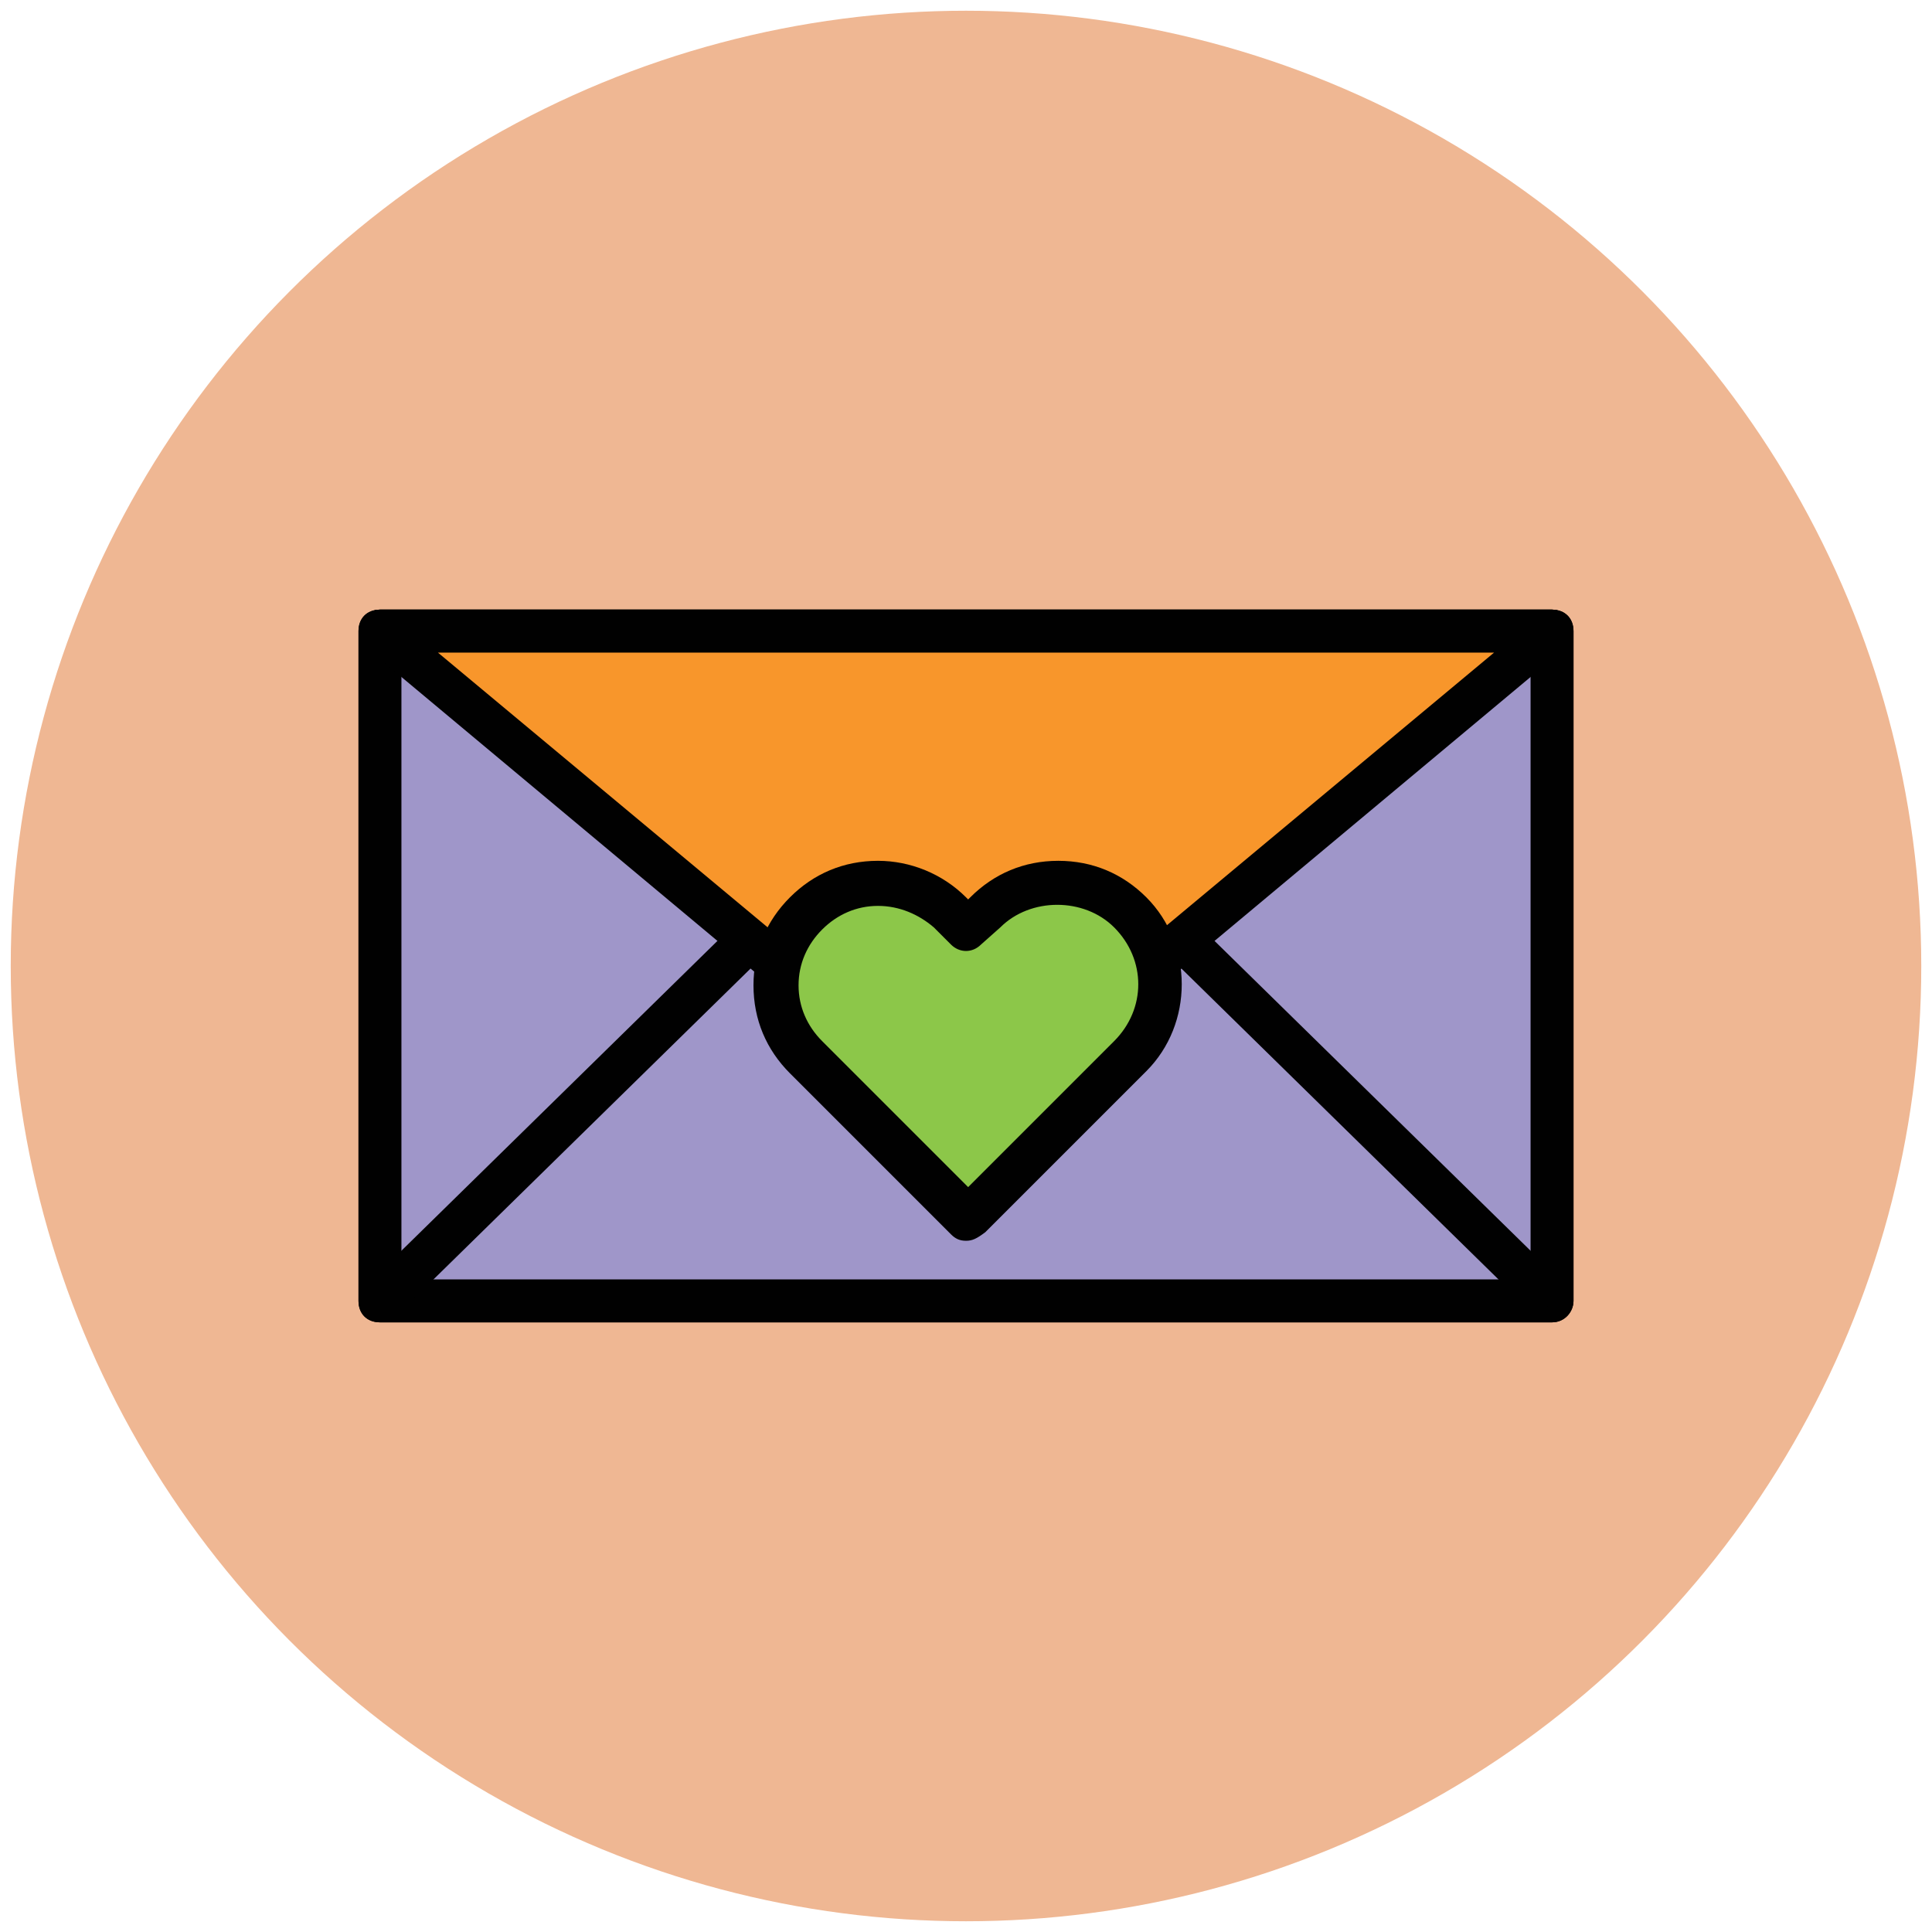 <?xml version="1.0" encoding="utf-8"?>
<!-- Generator: Adobe Illustrator 18.0.0, SVG Export Plug-In . SVG Version: 6.00 Build 0)  -->
<!DOCTYPE svg PUBLIC "-//W3C//DTD SVG 1.1//EN" "http://www.w3.org/Graphics/SVG/1.1/DTD/svg11.dtd">
<svg version="1.1" id="Layer_1" xmlns="http://www.w3.org/2000/svg" xmlns:xlink="http://www.w3.org/1999/xlink" x="0px" y="0px"
	 viewBox="0 0 90 90" enable-background="new 0 0 90 90" xml:space="preserve">
<g>
	<g>
		<circle fill="#EFB793" cx="45" cy="45" r="44.5"/>
	</g>
	<g>
		<g>
			<rect x="17.7" y="29.4" fill="#8CC749" width="54.6" height="31.2"/>
		</g>
		<g>
			<path fill="#010101" d="M72.3,61.6H17.7c-0.6,0-1-0.4-1-1V29.4c0-0.6,0.4-1,1-1h54.6c0.6,0,1,0.4,1,1v31.2
				C73.3,61.1,72.9,61.6,72.3,61.6z M18.7,59.6h52.6V30.4H18.7V59.6z"/>
		</g>
	</g>
	<g>
		<g>
			<polygon fill="#8CC749" points="17.7,29.5 45,52.3 72.3,29.5 			"/>
		</g>
		<g>
			<path fill="#010101" d="M45,53.3c-0.2,0-0.5-0.1-0.6-0.2L17.1,30.2c-0.3-0.3-0.4-0.7-0.3-1.1s0.5-0.7,0.9-0.7h54.6
				c0.4,0,0.8,0.3,0.9,0.7s0,0.8-0.3,1.1L45.6,53C45.5,53.2,45.2,53.3,45,53.3z M20.4,30.5L45,51l24.6-20.5H20.4z"/>
		</g>
	</g>
	<g>
		<g>
			<rect x="17.7" y="29.4" fill="#9F96C9" width="54.6" height="31.2"/>
		</g>
		<g>
			<path fill="#010101" d="M72.3,61.6H17.7c-0.6,0-1-0.4-1-1V29.4c0-0.6,0.4-1,1-1h54.6c0.6,0,1,0.4,1,1v31.2
				C73.3,61.1,72.9,61.6,72.3,61.6z M18.7,59.6h52.6V30.4H18.7V59.6z"/>
		</g>
	</g>
	<g>
		<g>
			<polygon fill="#F8962B" points="17.7,29.4 45,52.2 72.3,29.4 			"/>
		</g>
		<g>
			<path fill="#010101" d="M45,53.2c-0.2,0-0.5-0.1-0.6-0.2L17.1,30.2c-0.3-0.3-0.4-0.7-0.3-1.1s0.5-0.7,0.9-0.7h54.6
				c0.4,0,0.8,0.3,0.9,0.7s0,0.8-0.3,1.1L45.6,53C45.5,53.1,45.2,53.2,45,53.2z M20.4,30.4L45,50.9l24.6-20.5H20.4z"/>
		</g>
	</g>
	<g>
		<g>
			<line fill="#8CC749" x1="72.3" y1="60.6" x2="55.1" y2="43.8"/>
		</g>
		<g>
			
				<rect x="51.7" y="51.2" transform="matrix(0.714 0.7 -0.7 0.714 54.718 -29.686)" fill="#010101" width="24.1" height="2"/>
		</g>
	</g>
	<g>
		<g>
			<line fill="#8CC749" x1="17.7" y1="60.6" x2="34.9" y2="43.8"/>
		</g>
		<g>
			
				<rect x="25.3" y="40.1" transform="matrix(0.7 0.714 -0.714 0.7 45.165 -3.11)" fill="#010101" width="2" height="24.1"/>
		</g>
	</g>
	<g>
		<g>
			<path fill="#8CC749" d="M52.5,42.6c-1.9-1.9-4.9-1.9-6.7,0L45,43.3l-0.8-0.8c-1.9-1.9-4.9-1.9-6.7,0c-1.9,1.9-1.9,4.9,0,6.7
				l7.5,7.5l7.5-7.5C54.3,47.4,54.3,44.4,52.5,42.6z"/>
		</g>
		<g>
			<path fill="#010101" d="M45,57.8c-0.3,0-0.5-0.1-0.7-0.3L36.8,50c-1.1-1.1-1.7-2.5-1.7-4.1s0.6-3,1.7-4.1
				c1.1-1.1,2.5-1.7,4.1-1.7c1.5,0,3,0.6,4.1,1.7l0.1,0.1l0.1-0.1c1.1-1.1,2.5-1.7,4.1-1.7s3,0.6,4.1,1.7c2.2,2.2,2.2,5.9,0,8.1
				l-7.5,7.5C45.5,57.7,45.3,57.8,45,57.8z M40.9,42.2c-1,0-1.9,0.4-2.6,1.1c-0.7,0.7-1.1,1.6-1.1,2.6s0.4,1.9,1.1,2.6l6.8,6.8
				l6.8-6.8c1.5-1.5,1.5-3.8,0-5.3c-1.4-1.4-3.9-1.4-5.3,0L45.7,44c-0.4,0.4-1,0.4-1.4,0l-0.8-0.8C42.8,42.6,41.9,42.2,40.9,42.2z"
				/>
		</g>
	</g>
</g>
</svg>
